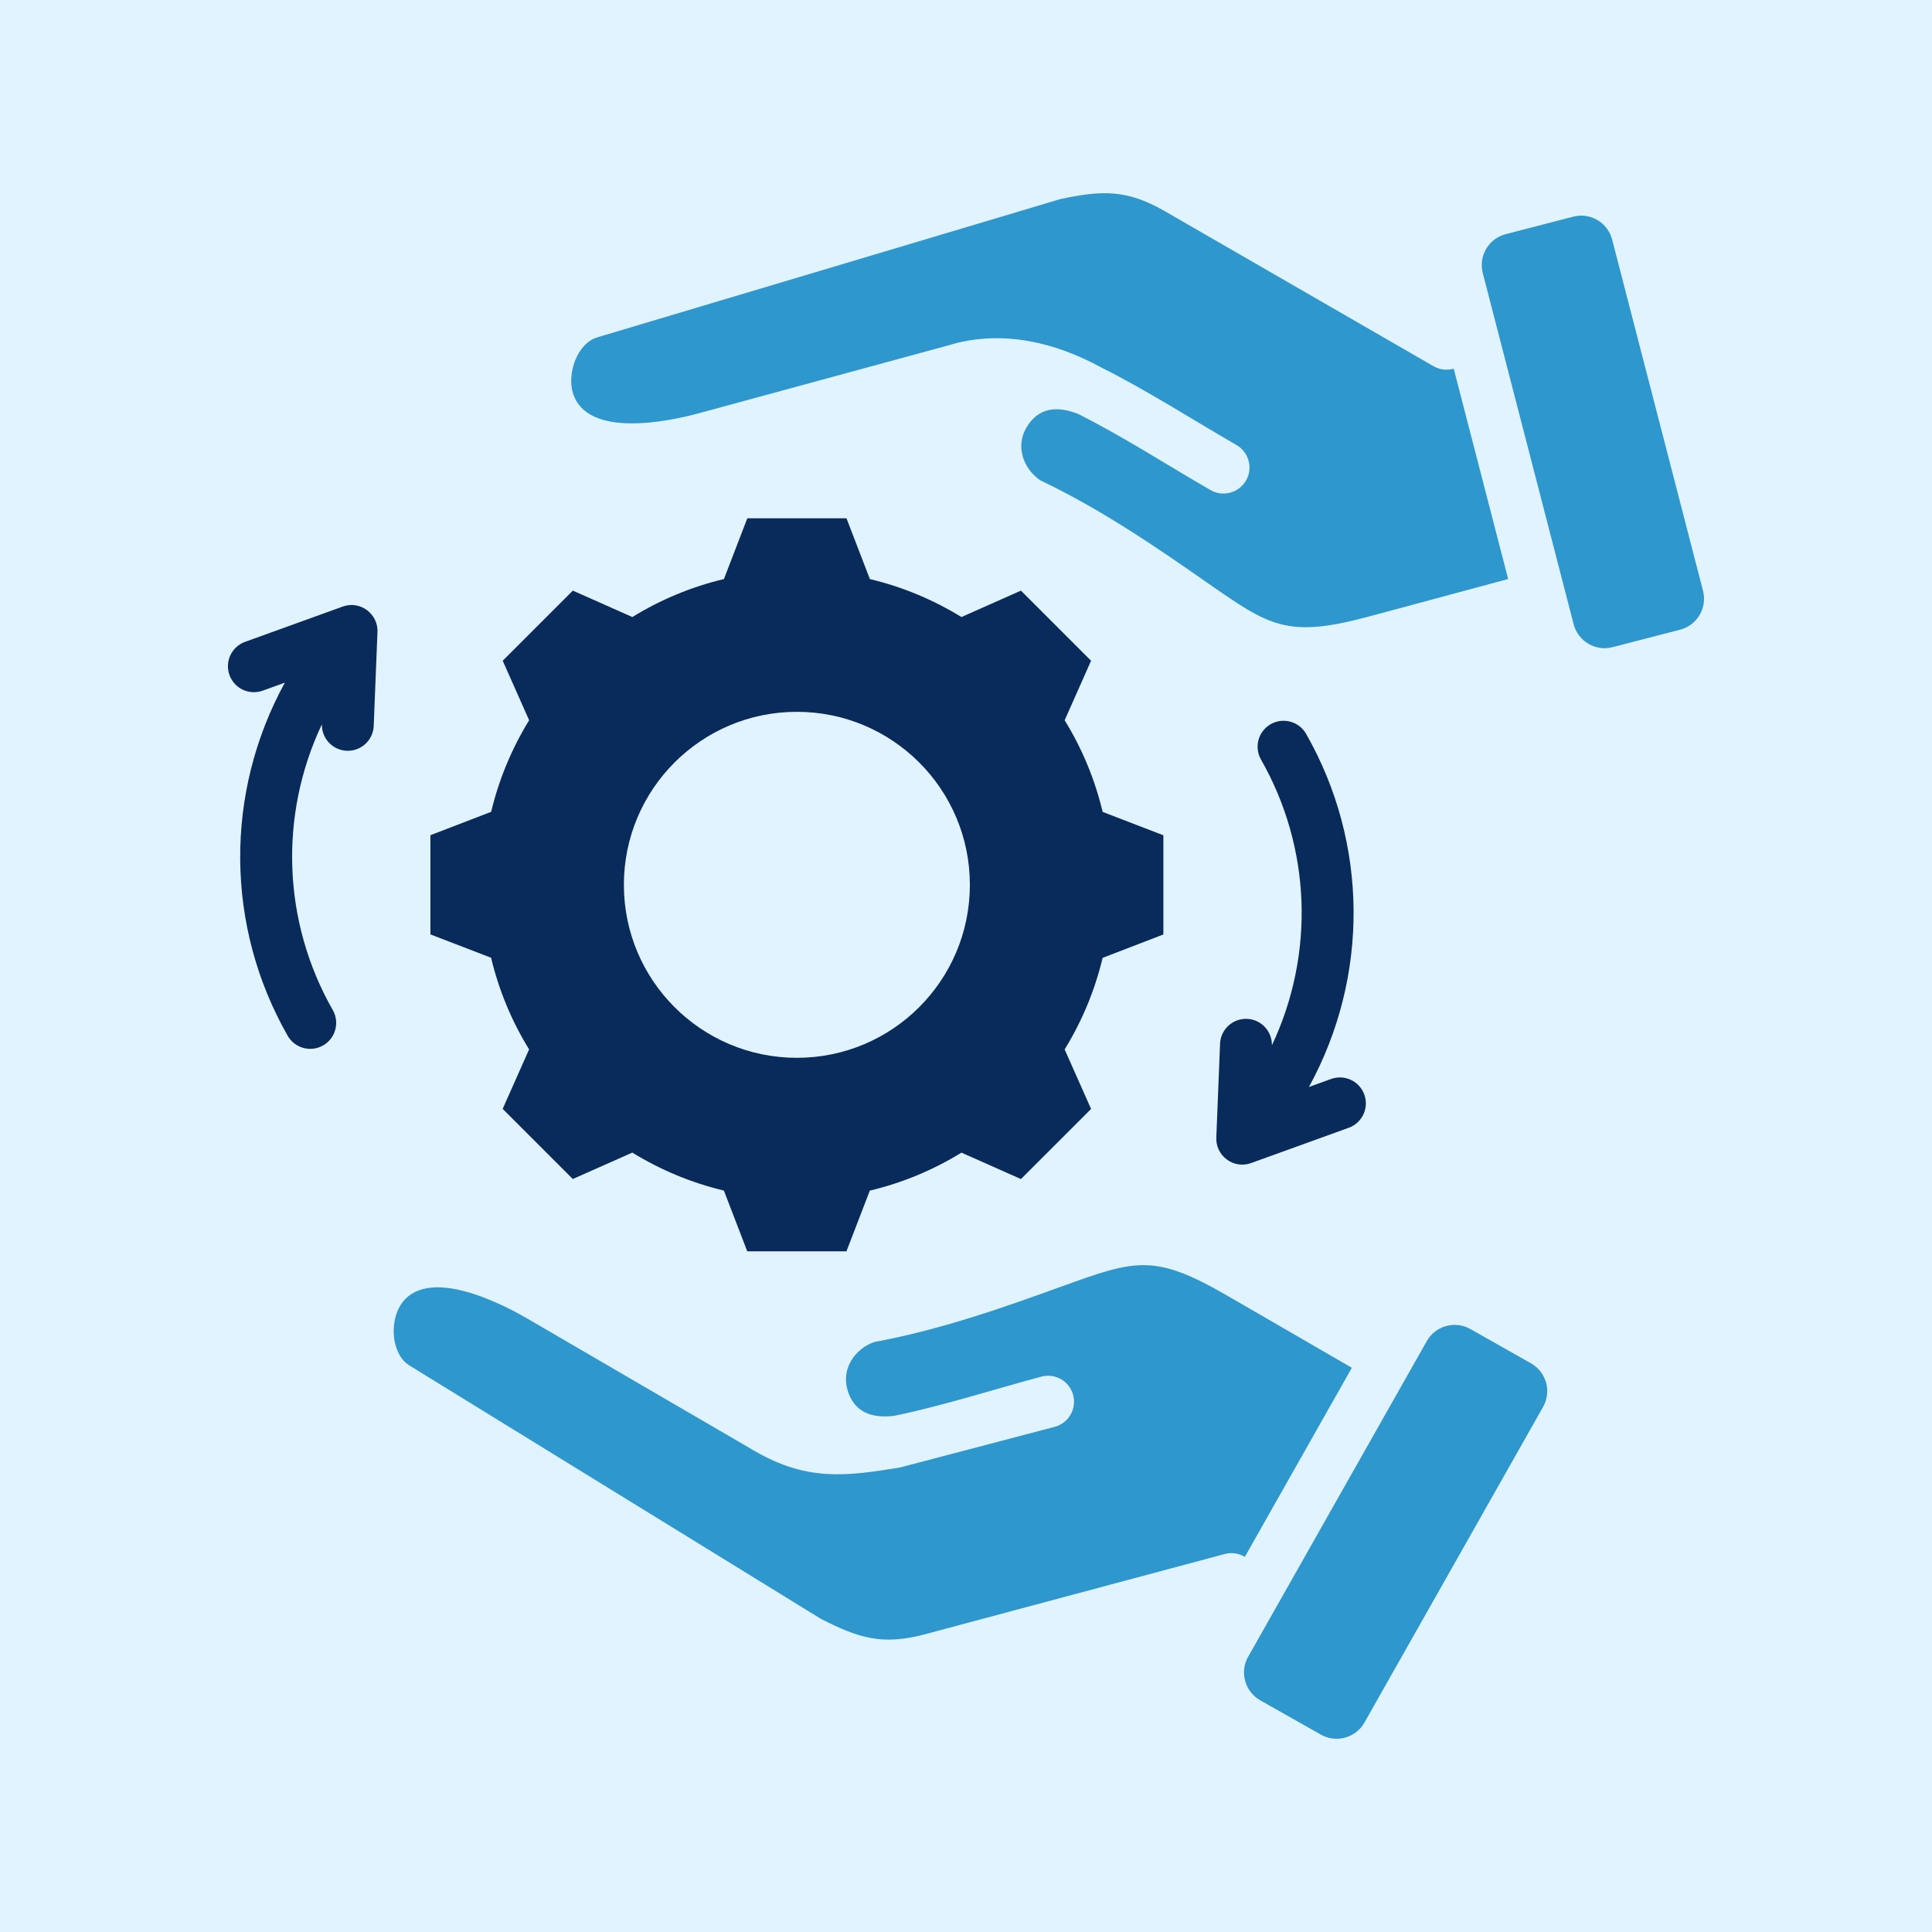 <?xml version="1.0" encoding="UTF-8"?>
<svg id="Layer_1" data-name="Layer 1" xmlns="http://www.w3.org/2000/svg" viewBox="0 0 500 500">
  <rect x="0" y="0" width="500" height="500" fill="#808080" stroke="none"/>
  <defs>
    <style>
      .cls-1 {
        stroke: #ededed;
        stroke-width: .5px;
      }

      .cls-1, .cls-2 {
        fill: none;
        stroke-miterlimit: 10;
      }

      .cls-3 {
        fill: #e1f3fe;
      }

      .cls-2 {
        stroke: #bdbdbd;
      }

      .cls-4 {
        fill: #2e97ce;
      }

      .cls-5 {
        fill: #092b5b;
      }
    </style>
  </defs>
  <g>
    <rect class="cls-1" x="250" y="350" width="25" height="25"/>
    <rect class="cls-1" x="175" y="350" width="25" height="25"/>
    <rect class="cls-1" x="225" y="350" width="25" height="25"/>
    <rect class="cls-1" x="200" y="350" width="25" height="25"/>
    <rect class="cls-1" x="125" y="325" width="25" height="25"/>
    <rect class="cls-1" x="125" y="350" width="25" height="25"/>
    <rect class="cls-1" x="150" y="350" width="25" height="25"/>
    <rect class="cls-1" x="275" y="350" width="25" height="25"/>
    <rect class="cls-1" x="350" y="300" width="25" height="25"/>
    <rect class="cls-1" x="125" y="300" width="25" height="25"/>
    <rect class="cls-1" x="350" y="325" width="25" height="25"/>
    <rect class="cls-1" x="350" y="275" width="25" height="25"/>
    <rect class="cls-1" x="300" y="350" width="25" height="25"/>
    <rect class="cls-1" x="350" y="350" width="25" height="25"/>
    <rect class="cls-1" x="350" y="250" width="25" height="25"/>
    <rect class="cls-1" x="325" y="350" width="25" height="25"/>
    <rect class="cls-1" x="250" y="125" width="25" height="25"/>
    <rect class="cls-1" x="225" y="125" width="25" height="25"/>
    <rect class="cls-1" x="200" y="125" width="25" height="25"/>
    <rect class="cls-1" x="300" y="125" width="25" height="25"/>
    <rect class="cls-1" x="325" y="125" width="25" height="25"/>
    <rect class="cls-1" x="175" y="125" width="25" height="25"/>
    <rect class="cls-1" x="275" y="125" width="25" height="25"/>
    <rect class="cls-1" x="125" y="175" width="25" height="25"/>
    <rect class="cls-1" x="125" y="200" width="25" height="25"/>
    <rect class="cls-1" x="125" y="225" width="25" height="25"/>
    <rect class="cls-1" x="125" y="250" width="25" height="25"/>
    <rect class="cls-1" x="125" y="275" width="25" height="25"/>
    <rect class="cls-1" x="150" y="125" width="25" height="25"/>
    <rect class="cls-1" x="125" y="125" width="25" height="25"/>
    <rect class="cls-1" x="125" y="150" width="25" height="25"/>
    <rect class="cls-1" x="350" y="150" width="25" height="25"/>
    <rect class="cls-1" x="100" y="275" width="25" height="25"/>
    <rect class="cls-1" x="100" y="300" width="25" height="25"/>
    <rect class="cls-1" x="100" y="250" width="25" height="25"/>
    <rect class="cls-1" x="100" y="175" width="25" height="25"/>
    <rect class="cls-1" x="100" y="150" width="25" height="25"/>
    <rect class="cls-1" x="100" y="200" width="25" height="25"/>
    <rect class="cls-1" x="100" y="225" width="25" height="25"/>
    <rect class="cls-1" x="100" y="325" width="25" height="25"/>
    <rect class="cls-1" x="200" y="375" width="25" height="25"/>
    <rect class="cls-1" x="225" y="375" width="25" height="25"/>
    <rect class="cls-1" x="175" y="375" width="25" height="25"/>
    <rect class="cls-1" x="150" y="375" width="25" height="25"/>
    <rect class="cls-1" x="100" y="375" width="25" height="25"/>
    <rect class="cls-1" x="125" y="375" width="25" height="25"/>
    <rect class="cls-1" x="100" y="350" width="25" height="25"/>
    <rect class="cls-1" x="100" y="125" width="25" height="25"/>
    <rect class="cls-1" x="350" y="100" width="25" height="25"/>
    <rect class="cls-1" x="300" y="100" width="25" height="25"/>
    <rect class="cls-1" x="275" y="100" width="25" height="25"/>
    <rect class="cls-1" x="350" y="125" width="25" height="25"/>
    <rect class="cls-1" x="325" y="150" width="25" height="25"/>
    <rect class="cls-1" x="350" y="200" width="25" height="25"/>
    <rect class="cls-1" x="350" y="175" width="25" height="25"/>
    <rect class="cls-1" x="100" y="100" width="25" height="25"/>
    <rect class="cls-1" x="125" y="100" width="25" height="25"/>
    <rect class="cls-1" x="350" y="225" width="25" height="25"/>
    <rect class="cls-1" x="150" y="100" width="25" height="25"/>
    <rect class="cls-1" x="250" y="100" width="25" height="25"/>
    <rect class="cls-1" x="225" y="100" width="25" height="25"/>
    <rect class="cls-1" x="200" y="100" width="25" height="25"/>
    <rect class="cls-1" x="175" y="100" width="25" height="25"/>
    <rect class="cls-1" x="275" y="175" width="25" height="25"/>
    <rect class="cls-1" x="175" y="175" width="25" height="25"/>
    <rect class="cls-1" x="175" y="225" width="25" height="25"/>
    <rect class="cls-1" x="175" y="200" width="25" height="25"/>
    <rect class="cls-1" x="200" y="175" width="25" height="25"/>
    <rect class="cls-1" x="250" y="375" width="25" height="25"/>
    <rect class="cls-1" x="250" y="175" width="25" height="25"/>
    <rect class="cls-1" x="275" y="200" width="25" height="25"/>
    <rect class="cls-1" x="225" y="175" width="25" height="25"/>
    <rect class="cls-1" x="250" y="300" width="25" height="25"/>
    <rect class="cls-1" x="300" y="300" width="25" height="25"/>
    <rect class="cls-1" x="275" y="300" width="25" height="25"/>
    <rect class="cls-1" x="225" y="300" width="25" height="25"/>
    <rect class="cls-1" x="175" y="275" width="25" height="25"/>
    <rect class="cls-1" x="175" y="300" width="25" height="25"/>
    <rect class="cls-1" x="200" y="300" width="25" height="25"/>
    <rect class="cls-1" x="175" y="250" width="25" height="25"/>
    <rect class="cls-1" x="200" y="200" width="25" height="25"/>
    <rect class="cls-1" x="225" y="200" width="25" height="25"/>
    <rect class="cls-1" x="250" y="225" width="25" height="25"/>
    <rect class="cls-1" x="250" y="200" width="25" height="25"/>
    <rect class="cls-1" x="275" y="225" width="25" height="25"/>
    <rect class="cls-1" x="225" y="250" width="25" height="25"/>
    <rect class="cls-1" x="250" y="250" width="25" height="25"/>
    <rect class="cls-1" x="225" y="225" width="25" height="25"/>
    <rect class="cls-1" x="275" y="275" width="25" height="25"/>
    <rect class="cls-1" x="250" y="275" width="25" height="25"/>
    <rect class="cls-1" x="275" y="250" width="25" height="25"/>
    <rect class="cls-1" x="200" y="225" width="25" height="25"/>
    <rect class="cls-1" x="200" y="250" width="25" height="25"/>
    <rect class="cls-1" x="200" y="275" width="25" height="25"/>
    <rect class="cls-1" x="225" y="275" width="25" height="25"/>
    <rect class="cls-1" x="325" y="175" width="25" height="25"/>
    <rect class="cls-1" x="225" y="325" width="25" height="25"/>
    <rect class="cls-1" x="200" y="325" width="25" height="25"/>
    <rect class="cls-1" x="250" y="325" width="25" height="25"/>
    <rect class="cls-1" x="175" y="325" width="25" height="25"/>
    <rect class="cls-1" x="150" y="300" width="25" height="25"/>
    <rect class="cls-1" x="150" y="325" width="25" height="25"/>
    <rect class="cls-1" x="275" y="325" width="25" height="25"/>
    <rect class="cls-1" x="325" y="300" width="25" height="25"/>
    <rect class="cls-1" x="325" y="250" width="25" height="25"/>
    <rect class="cls-1" x="325" y="225" width="25" height="25"/>
    <rect class="cls-1" x="300" y="325" width="25" height="25"/>
    <rect class="cls-1" x="325" y="200" width="25" height="25"/>
    <rect class="cls-1" x="325" y="325" width="25" height="25"/>
    <rect class="cls-1" x="150" y="275" width="25" height="25"/>
    <rect class="cls-1" x="325" y="275" width="25" height="25"/>
    <rect class="cls-1" x="300" y="225" width="25" height="25"/>
    <rect class="cls-1" x="150" y="250" width="25" height="25"/>
    <rect class="cls-1" x="275" y="150" width="25" height="25"/>
    <rect class="cls-1" x="300" y="175" width="25" height="25"/>
    <rect class="cls-1" x="300" y="200" width="25" height="25"/>
    <rect class="cls-1" x="300" y="250" width="25" height="25"/>
    <rect class="cls-1" x="300" y="275" width="25" height="25"/>
    <rect class="cls-1" x="250" y="150" width="25" height="25"/>
    <rect class="cls-1" x="300" y="150" width="25" height="25"/>
    <rect class="cls-1" x="150" y="200" width="25" height="25"/>
    <rect class="cls-1" x="150" y="225" width="25" height="25"/>
    <rect class="cls-1" x="150" y="175" width="25" height="25"/>
    <rect class="cls-1" x="175" y="150" width="25" height="25"/>
    <rect class="cls-1" x="200" y="150" width="25" height="25"/>
    <rect class="cls-1" x="150" y="150" width="25" height="25"/>
    <rect class="cls-1" x="225" y="150" width="25" height="25"/>
    <rect class="cls-1" x="325" y="100" width="25" height="25"/>
    <rect class="cls-1" x="50" y="125" width="25" height="25"/>
    <rect class="cls-1" x="50" y="150" width="25" height="25"/>
    <rect class="cls-1" x="50" y="100" width="25" height="25"/>
    <rect class="cls-1" x="50" y="175" width="25" height="25"/>
    <rect class="cls-1" x="50" y="50" width="25" height="25"/>
    <rect class="cls-1" x="75" y="50" width="25" height="25"/>
    <rect class="cls-1" x="50" y="200" width="25" height="25"/>
    <rect class="cls-1" x="50" y="75" width="25" height="25"/>
    <rect class="cls-1" x="50" y="325" width="25" height="25"/>
    <rect class="cls-1" x="100" y="50" width="25" height="25"/>
    <rect class="cls-1" x="50" y="350" width="25" height="25"/>
    <rect class="cls-1" x="50" y="225" width="25" height="25"/>
    <rect class="cls-1" x="50" y="375" width="25" height="25"/>
    <rect class="cls-1" x="50" y="250" width="25" height="25"/>
    <rect class="cls-1" x="50" y="300" width="25" height="25"/>
    <rect class="cls-1" x="50" y="275" width="25" height="25"/>
    <rect class="cls-1" x="300" y="50" width="25" height="25"/>
    <rect class="cls-1" x="375" y="50" width="25" height="25"/>
    <rect class="cls-1" x="350" y="50" width="25" height="25"/>
    <rect class="cls-1" x="400" y="50" width="25" height="25"/>
    <rect class="cls-1" x="400" y="75" width="25" height="25"/>
    <rect class="cls-1" x="400" y="125" width="25" height="25"/>
    <rect class="cls-1" x="400" y="100" width="25" height="25"/>
    <rect class="cls-1" x="125" y="50" width="25" height="25"/>
    <rect class="cls-1" x="325" y="50" width="25" height="25"/>
    <rect class="cls-1" x="175" y="50" width="25" height="25"/>
    <rect class="cls-1" x="150" y="50" width="25" height="25"/>
    <rect class="cls-1" x="400" y="150" width="25" height="25"/>
    <rect class="cls-1" x="275" y="50" width="25" height="25"/>
    <rect class="cls-1" x="225" y="50" width="25" height="25"/>
    <rect class="cls-1" x="50" y="400" width="25" height="25"/>
    <rect class="cls-1" x="250" y="50" width="25" height="25"/>
    <rect class="cls-1" x="200" y="50" width="25" height="25"/>
    <rect class="cls-1" x="425" y="275" width="25" height="25"/>
    <rect class="cls-1" x="425" y="300" width="25" height="25"/>
    <rect class="cls-1" x="425" y="250" width="25" height="25"/>
    <rect class="cls-1" x="425" y="350" width="25" height="25"/>
    <rect class="cls-1" x="425" y="375" width="25" height="25"/>
    <rect class="cls-1" x="425" y="225" width="25" height="25"/>
    <rect class="cls-1" x="425" y="325" width="25" height="25"/>
    <rect class="cls-1" x="425" y="400" width="25" height="25"/>
    <rect class="cls-1" x="425" y="100" width="25" height="25"/>
    <rect class="cls-1" x="425" y="75" width="25" height="25"/>
    <rect class="cls-1" x="425" y="50" width="25" height="25"/>
    <rect class="cls-1" x="425" y="150" width="25" height="25"/>
    <rect class="cls-1" x="425" y="175" width="25" height="25"/>
    <rect class="cls-1" x="425" y="125" width="25" height="25"/>
    <rect class="cls-1" x="425" y="200" width="25" height="25"/>
    <rect class="cls-1" x="325" y="425" width="25" height="25"/>
    <rect class="cls-1" x="225" y="425" width="25" height="25"/>
    <rect class="cls-1" x="150" y="425" width="25" height="25"/>
    <rect class="cls-1" x="425" y="425" width="25" height="25"/>
    <rect class="cls-1" x="175" y="425" width="25" height="25"/>
    <rect class="cls-1" x="125" y="425" width="25" height="25"/>
    <rect class="cls-1" x="75" y="425" width="25" height="25"/>
    <rect class="cls-1" x="100" y="425" width="25" height="25"/>
    <rect class="cls-1" x="200" y="425" width="25" height="25"/>
    <rect class="cls-1" x="375" y="425" width="25" height="25"/>
    <rect class="cls-1" x="250" y="425" width="25" height="25"/>
    <rect class="cls-1" x="400" y="425" width="25" height="25"/>
    <rect class="cls-1" x="350" y="425" width="25" height="25"/>
    <rect class="cls-1" x="275" y="425" width="25" height="25"/>
    <rect class="cls-1" x="300" y="425" width="25" height="25"/>
    <rect class="cls-1" x="50" y="425" width="25" height="25"/>
    <rect class="cls-1" x="200" y="75" width="25" height="25"/>
    <rect class="cls-1" x="275" y="75" width="25" height="25"/>
    <rect class="cls-1" x="250" y="75" width="25" height="25"/>
    <rect class="cls-1" x="225" y="75" width="25" height="25"/>
    <rect class="cls-1" x="325" y="75" width="25" height="25"/>
    <rect class="cls-1" x="350" y="75" width="25" height="25"/>
    <rect class="cls-1" x="300" y="75" width="25" height="25"/>
    <rect class="cls-1" x="275" y="375" width="25" height="25"/>
    <rect class="cls-1" x="75" y="75" width="25" height="25"/>
    <rect class="cls-1" x="375" y="75" width="25" height="25"/>
    <rect class="cls-1" x="175" y="75" width="25" height="25"/>
    <rect class="cls-1" x="75" y="125" width="25" height="25"/>
    <rect class="cls-1" x="75" y="100" width="25" height="25"/>
    <rect class="cls-1" x="100" y="75" width="25" height="25"/>
    <rect class="cls-1" x="150" y="75" width="25" height="25"/>
    <rect class="cls-1" x="125" y="75" width="25" height="25"/>
    <rect class="cls-1" x="300" y="375" width="25" height="25"/>
    <rect class="cls-1" x="375" y="300" width="25" height="25"/>
    <rect class="cls-1" x="375" y="325" width="25" height="25"/>
    <rect class="cls-1" x="375" y="375" width="25" height="25"/>
    <rect class="cls-1" x="375" y="100" width="25" height="25"/>
    <rect class="cls-1" x="75" y="150" width="25" height="25"/>
    <rect class="cls-1" x="325" y="375" width="25" height="25"/>
    <rect class="cls-1" x="350" y="375" width="25" height="25"/>
    <rect class="cls-1" x="375" y="350" width="25" height="25"/>
    <rect class="cls-1" x="375" y="175" width="25" height="25"/>
    <rect class="cls-1" x="375" y="150" width="25" height="25"/>
    <rect class="cls-1" x="375" y="125" width="25" height="25"/>
    <rect class="cls-1" x="375" y="275" width="25" height="25"/>
    <rect class="cls-1" x="375" y="250" width="25" height="25"/>
    <rect class="cls-1" x="375" y="200" width="25" height="25"/>
    <rect class="cls-1" x="375" y="225" width="25" height="25"/>
    <rect class="cls-1" x="400" y="200" width="25" height="25"/>
    <rect class="cls-1" x="75" y="175" width="25" height="25"/>
    <rect class="cls-1" x="350" y="400" width="25" height="25"/>
    <rect class="cls-1" x="250" y="400" width="25" height="25"/>
    <rect class="cls-1" x="400" y="375" width="25" height="25"/>
    <rect class="cls-1" x="275" y="400" width="25" height="25"/>
    <rect class="cls-1" x="300" y="400" width="25" height="25"/>
    <rect class="cls-1" x="325" y="400" width="25" height="25"/>
    <rect class="cls-1" x="400" y="400" width="25" height="25"/>
    <rect class="cls-1" x="400" y="225" width="25" height="25"/>
    <rect class="cls-1" x="400" y="175" width="25" height="25"/>
    <rect class="cls-1" x="400" y="250" width="25" height="25"/>
    <rect class="cls-1" x="400" y="350" width="25" height="25"/>
    <rect class="cls-1" x="400" y="325" width="25" height="25"/>
    <rect class="cls-1" x="400" y="300" width="25" height="25"/>
    <rect class="cls-1" x="400" y="275" width="25" height="25"/>
    <rect class="cls-1" x="375" y="400" width="25" height="25"/>
    <rect class="cls-1" x="75" y="300" width="25" height="25"/>
    <rect class="cls-1" x="75" y="325" width="25" height="25"/>
    <rect class="cls-1" x="75" y="275" width="25" height="25"/>
    <rect class="cls-1" x="75" y="225" width="25" height="25"/>
    <rect class="cls-1" x="75" y="200" width="25" height="25"/>
    <rect class="cls-1" x="75" y="350" width="25" height="25"/>
    <rect class="cls-1" x="75" y="250" width="25" height="25"/>
    <rect class="cls-1" x="200" y="400" width="25" height="25"/>
    <rect class="cls-1" x="150" y="400" width="25" height="25"/>
    <rect class="cls-1" x="175" y="400" width="25" height="25"/>
    <rect class="cls-1" x="225" y="400" width="25" height="25"/>
    <rect class="cls-1" x="125" y="400" width="25" height="25"/>
    <rect class="cls-1" x="75" y="375" width="25" height="25"/>
    <rect class="cls-1" x="75" y="400" width="25" height="25"/>
    <rect class="cls-1" x="100" y="400" width="25" height="25"/>
  </g>
  <g>
    <rect class="cls-2" x="50" y="50" width="400" height="400"/>
    <rect class="cls-2" x="50" y="50" width="50" height="50"/>
    <rect class="cls-2" x="400" y="50" width="50" height="50"/>
    <rect class="cls-2" x="50" y="400" width="50" height="50"/>
    <rect class="cls-2" x="400" y="400" width="50" height="50"/>
    <rect class="cls-2" x="100" y="100" width="150" height="150"/>
    <rect class="cls-2" x="250" y="100" width="150" height="150"/>
    <rect class="cls-2" x="100" y="250" width="150" height="150"/>
    <rect class="cls-2" x="250" y="250" width="150" height="150"/>
    <line class="cls-2" x1="50" y1="50" x2="450" y2="450"/>
    <line class="cls-2" x1="450" y1="50" x2="50" y2="450"/>
    <circle class="cls-2" cx="250" cy="250" r="150"/>
    <circle class="cls-2" cx="250" cy="250" r="200"/>
  </g>
  <rect class="cls-3" width="500" height="500"/>
  <g>
    <path class="cls-5" d="m285.36,210.11c-1.99-8.38-5.31-16.38-9.83-23.71l6.84-15.4-18.15-18.15-15.4,6.84c-7.33-4.51-15.33-7.83-23.7-9.83l-6.05-15.72h-25.67l-6.05,15.72c-8.37,1.99-16.37,5.31-23.7,9.83l-15.4-6.84-18.15,18.15,6.84,15.4c-4.51,7.33-7.83,15.33-9.83,23.7l-15.72,6.05v25.67l15.71,6.05c1.99,8.38,5.31,16.38,9.83,23.71l-6.84,15.4,18.15,18.15,15.4-6.84c7.33,4.51,15.33,7.83,23.7,9.83l6.05,15.72h25.67l6.05-15.71c8.38-1.99,16.38-5.31,23.71-9.83l15.4,6.84,18.15-18.15-6.84-15.4c4.51-7.33,7.83-15.33,9.83-23.7l15.72-6.05v-25.67l-15.71-6.05Zm-79.13,63.65c-24.73,0-44.77-20.04-44.77-44.77s20.04-44.77,44.77-44.77h0c24.73,0,44.77,20.04,44.77,44.77,0,24.73-20.04,44.77-44.77,44.77Z"/>
    <path class="cls-4" d="m246.62,89.06l-65.79,17.9c-8.12,2.21-29.01,6.49-32.57-5.27-1.52-5.04,1.07-12.82,6.36-14.4l119.77-35.76c10.71-2.28,17.15-2.59,27.07,3.13l69.54,40.12c1.48.85,3.29,1.14,5.07.67l.15-.04,14.09,54.44-36.02,9.7c-21.21,5.71-25.69,2.53-41.98-8.82-11.79-8.22-26.78-18.67-43.11-26.43-4.39-3.03-6.39-8.74-3.62-13.55,3.13-5.42,8.12-5.76,13.53-3.58,11.72,5.9,22.8,13.1,34.17,19.66,3.22,1.85,7.33.75,9.19-2.47,1.85-3.22.75-7.33-2.47-9.19-11.7-6.75-23.01-14.06-35.11-20.13-11.76-6.42-25.14-9.59-38.28-6.01h0Z"/>
    <path class="cls-4" d="m407.26,161.57c1.14,4.4,5.66,7.06,10.06,5.92l17.5-4.53c4.4-1.14,7.06-5.66,5.92-10.06l-23.52-90.91c-1.14-4.4-5.66-7.06-10.06-5.92l-17.5,4.53c-4.4,1.14-7.06,5.66-5.92,10.06l23.52,90.91Z"/>
    <path class="cls-4" d="m420.67,152.48c-3.08-.36-5.29-3.15-4.93-6.23s3.15-5.29,6.23-4.93c3.08.36,5.29,3.15,4.93,6.23s-3.15,5.29-6.23,4.93h0Z"/>
    <path class="cls-4" d="m195.32,375.52l-58.91-34.31c-7.27-4.23-26.35-13.78-32.82-3.34-2.78,4.48-2.28,12.66,2.42,15.55l106.44,65.54c9.75,4.98,15.91,6.94,26.96,3.98l77.55-20.76c1.65-.44,3.47-.26,5.07.66l.13.08,27.7-48.94-32.29-18.69c-18.88-10.93-23.7-9.26-42.83-2.35-13.52,4.89-30.7,11.1-48.48,14.37-5.03,1.79-8.43,6.79-7,12.15,1.62,6.05,6.35,7.66,12.15,6.96,12.84-2.66,25.42-6.75,38.09-10.15,3.59-.96,7.28,1.17,8.23,4.76s-1.17,7.28-4.76,8.23l-40.12,10.54c-13.79,2.24-23.97,3.61-37.53-4.28h0Z"/>
    <path class="cls-4" d="m369.26,347.06c2.24-3.95,7.3-5.35,11.25-3.12l15.73,8.9c3.95,2.24,5.35,7.3,3.12,11.25l-46.25,81.72c-2.24,3.95-7.3,5.35-11.25,3.12l-15.73-8.9c-3.95-2.24-5.36-7.3-3.12-11.25l46.25-81.72Z"/>
    <path class="cls-4" d="m379.87,359.31c-3.07-.45-5.92,1.68-6.37,4.74s1.68,5.92,4.74,6.37c3.07.45,5.92-1.68,6.37-4.74.45-3.07-1.68-5.92-4.74-6.37Z"/>
    <path class="cls-5" d="m86.13,261.41c1.83,3.23.7,7.33-2.53,9.16-3.23,1.83-7.33.7-9.16-2.53-16.15-28.33-16.35-62.86-.72-91.37l-5.73,2.07c-3.49,1.26-7.34-.54-8.6-4.03-1.26-3.49.54-7.34,4.03-8.6l25.27-9.13c4.61-1.67,9.34,2.01,8.99,6.8l-.96,24.07c-.14,3.71-3.27,6.59-6.97,6.45-3.66-.14-6.52-3.2-6.45-6.85-11.16,23.65-10.16,51.18,2.83,73.96Z"/>
    <path class="cls-5" d="m326.34,196.57c-1.83-3.23-.7-7.33,2.53-9.16s7.33-.7,9.16,2.53c16.15,28.33,16.35,62.86.72,91.37l5.73-2.07c3.49-1.26,7.34.54,8.6,4.03,1.26,3.49-.54,7.34-4.03,8.6l-25.27,9.13c-4.61,1.67-9.34-2.01-8.99-6.8l.96-24.07c.14-3.71,3.27-6.59,6.97-6.45,3.66.14,6.52,3.2,6.45,6.85,11.16-23.65,10.16-51.18-2.83-73.96h0Z"/>
  </g>
</svg>